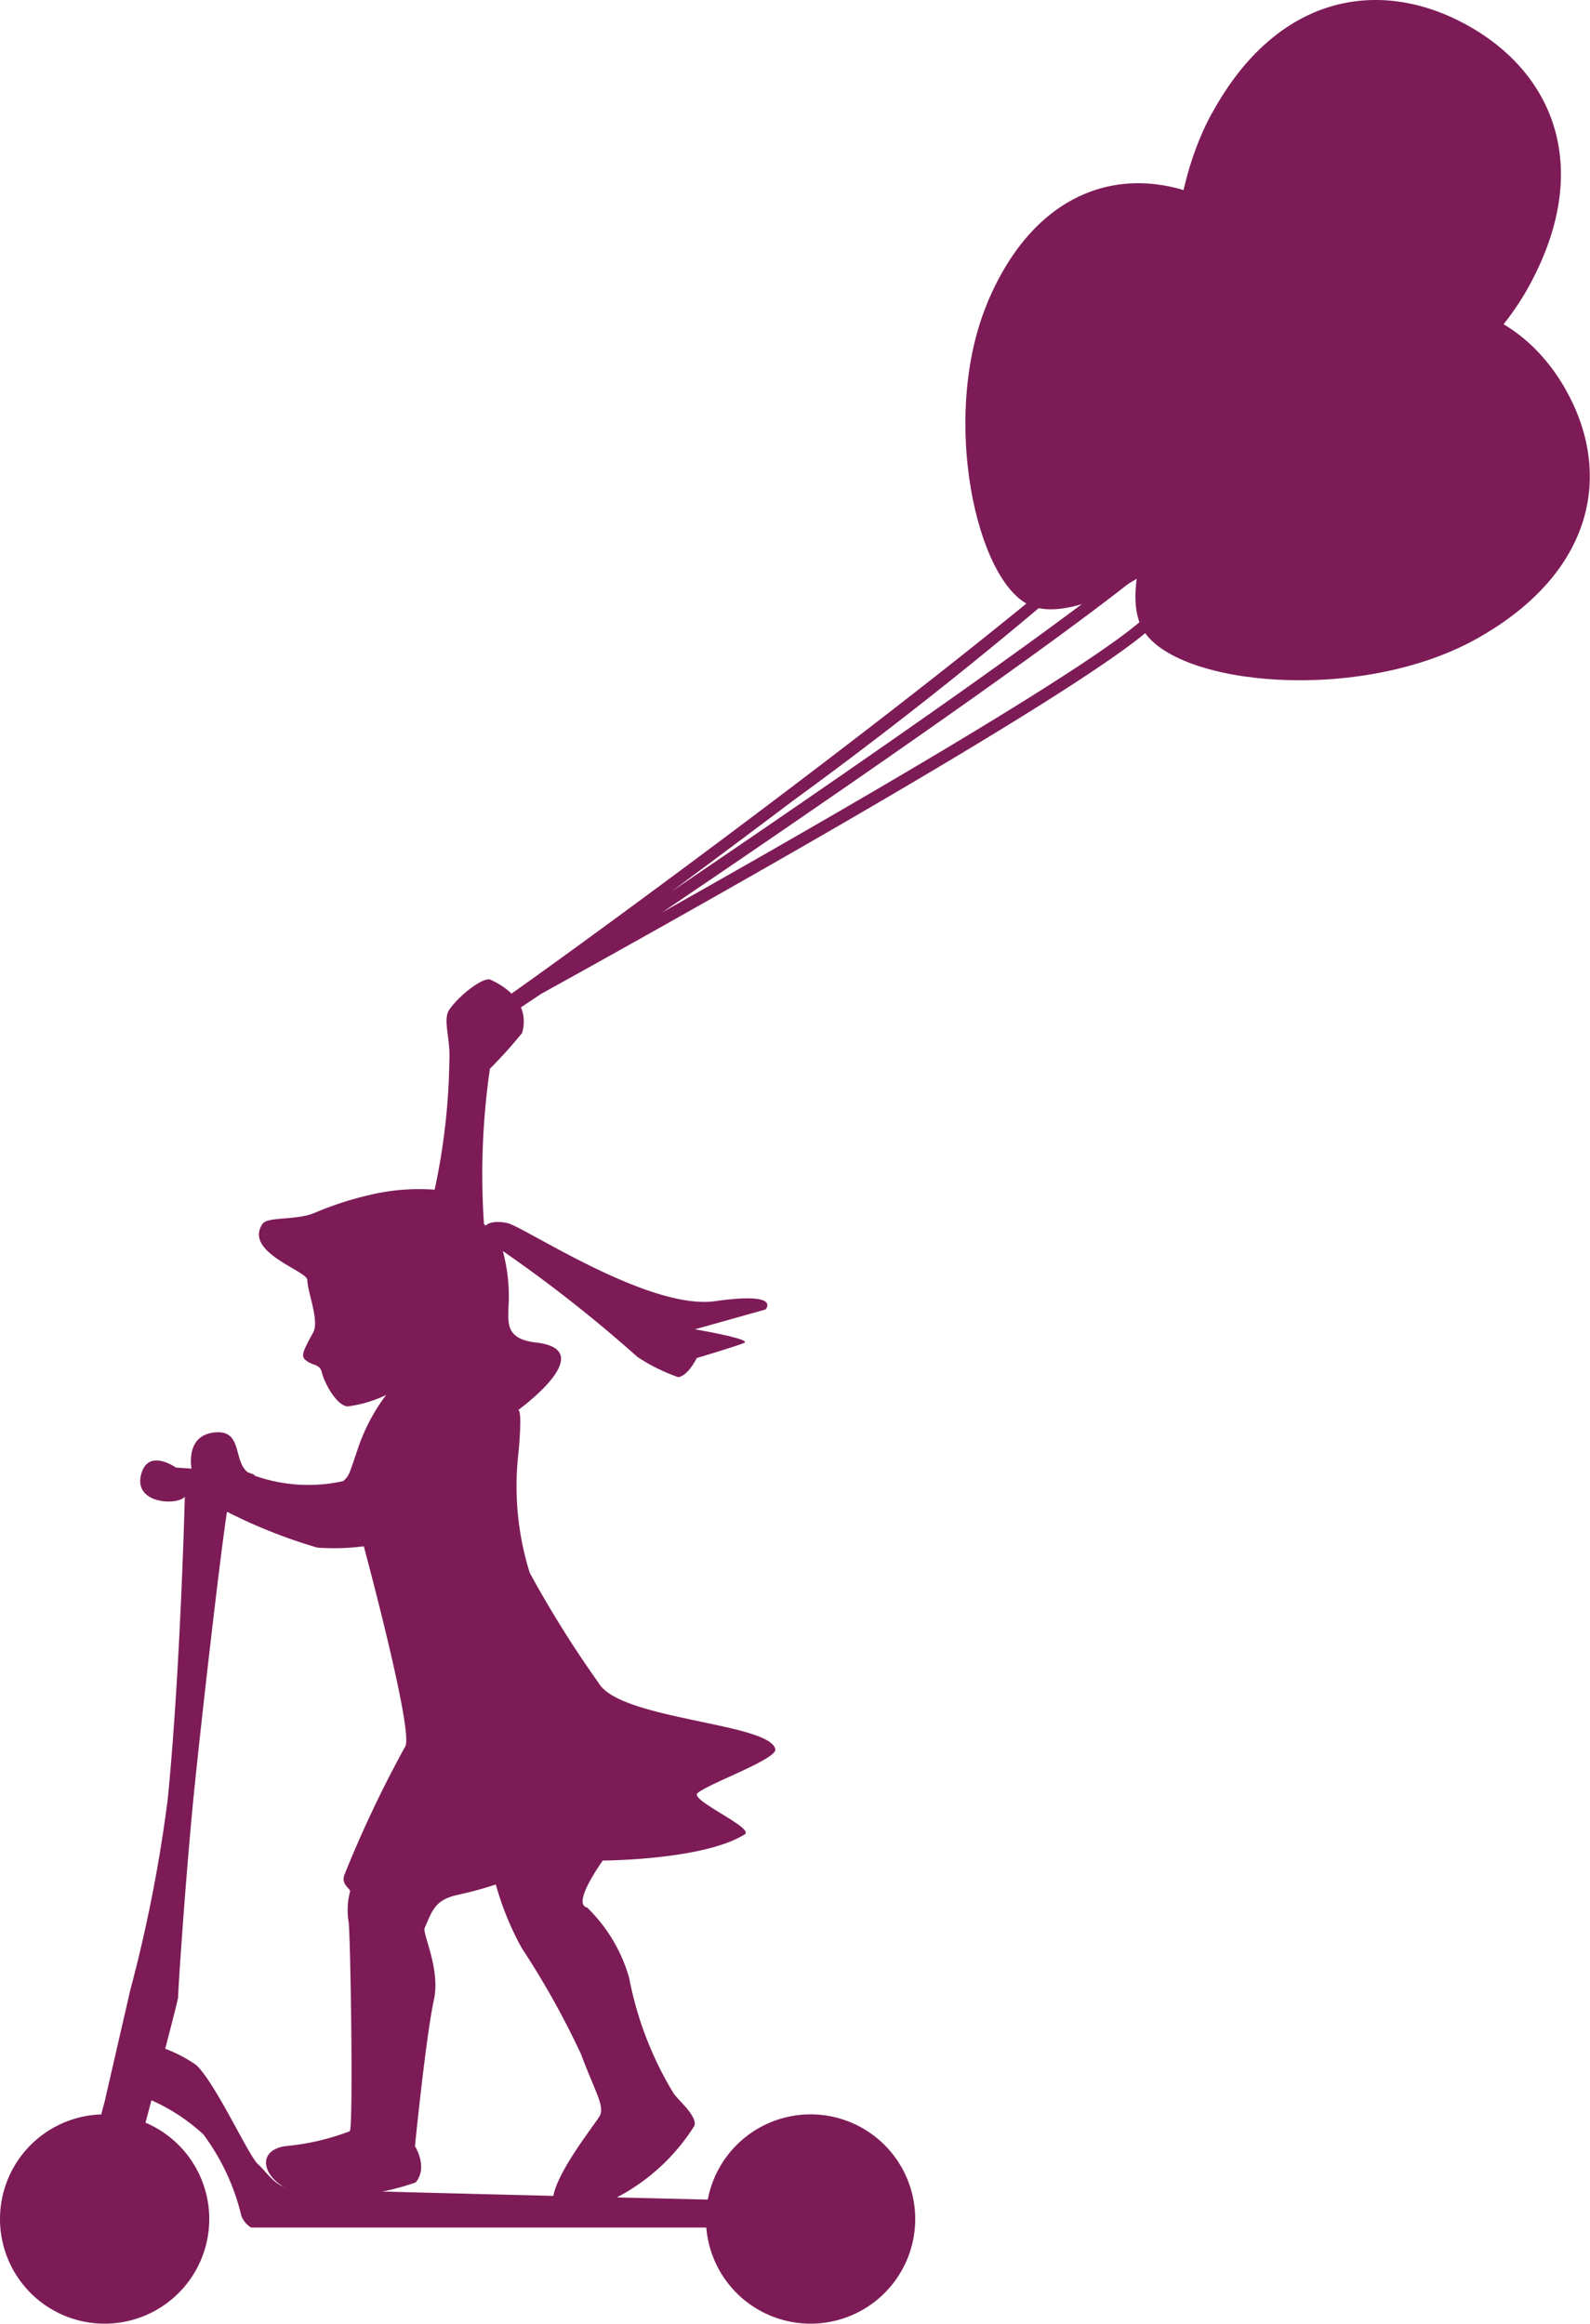 <svg xmlns="http://www.w3.org/2000/svg" width="46" height="67.208" viewBox="0 0 46 67.208">
  <defs>
    <style>
      .cls-1 {
        fill: #7d1b57;
      }
    </style>
  </defs>
  <g id="Group_28" data-name="Group 28" transform="translate(-706.711 -440.598)">
    <g id="Group_27" data-name="Group 27" transform="translate(706.711 440.598)">
      <path id="Path_36" data-name="Path 36" class="cls-1" d="M740.378,526.3a3.027,3.027,0,1,1-3.027-3.027,3.027,3.027,0,0,1,3.027,3.027" transform="translate(-713.9 -462.121)"/>
      <path id="Path_37" data-name="Path 37" class="cls-1" d="M712.765,526.3a3.027,3.027,0,1,1-3.027-3.027,3.027,3.027,0,0,1,3.027,3.027" transform="translate(-706.711 -462.121)"/>
      <path id="Path_38" data-name="Path 38" class="cls-1" d="M715.926,518.758c-.406-.059-.649-.468-.915-.711s-1.221-2.344-1.783-2.863a4.248,4.248,0,0,0-.891-.467c.257-.982.365-1.427.373-1.48a.087.087,0,0,0,0-.016c.018-.55.256-3.911.466-5.973.217-2.138.913-8.277,1.036-8.517,0,0,.476.022.513-.067s.231-.473.188-.547a1.569,1.569,0,0,0-.754-.127c-.274.009-1.513-.081-1.513-.081s-.828-.589-1.014.232,1.061.871,1.272.611c0,0-.126,5.036-.493,8.736a42.054,42.054,0,0,1-1.086,5.537l-.743,3.232a16.691,16.691,0,0,0-.6,4.185c.673.368.857-.1.857-.1s.6-2.266,1.1-4.133a5.516,5.516,0,0,1,1.5.985,6.441,6.441,0,0,1,1.1,2.354.673.673,0,0,0,.285.342h17.154l.505-.706s-16.156-.367-16.563-.427" transform="translate(-707.557 -455.464)"/>
      <path id="Path_39" data-name="Path 39" class="cls-1" d="M726.294,474.612l-.084-.154.021-.012-.016-.028c.547-.316,15.592-11.221,19.494-15.264l.251.242a128.741,128.741,0,0,1-11.242,9.2c-.759.573-2.105,1.581-3.5,2.615,4.78-3.24,11.677-7.991,13.933-9.934l.228.264c-2.341,2.017-9.641,7.033-14.434,10.276,5.01-2.82,12.4-7.082,13.954-8.521l.238.256c-2.08,1.927-13.994,8.576-17.688,10.618l-.9.6-.052-.076-.12.066-.024-.044a.217.217,0,0,1-.058.027Z" transform="translate(-711.787 -445.429)"/>
      <path id="Path_40" data-name="Path 40" class="cls-1" d="M753.727,443.863c-1.874,3.421-1.175,8.886.564,9.838s6.722-1.4,8.6-4.818.723-6.184-1.806-7.57-5.479-.872-7.354,2.549" transform="translate(-718.661 -440.598)"/>
      <path id="Path_41" data-name="Path 41" class="cls-1" d="M756.119,453.434c-3.383,1.909-5.724,6.789-4.792,8.441s6.32,2.171,9.7.262,3.9-4.772,2.548-7.176-4.076-3.437-7.459-1.527" transform="translate(-718.272 -443.682)"/>
      <path id="Path_42" data-name="Path 42" class="cls-1" d="M745.1,451.239c-1.362,3.269-.323,8.084,1.266,8.745s5.738-1.992,7.1-5.261.141-5.615-2.169-6.578-4.835-.175-6.2,3.093" transform="translate(-716.54 -442.463)"/>
      <path id="Path_43" data-name="Path 43" class="cls-1" d="M731.086,501.158c-.166-.767-4.5-.848-5.114-1.919a31.514,31.514,0,0,1-1.991-3.182,8.391,8.391,0,0,1-.334-3.4c.046-.443.107-1.309,0-1.309,0,0,2.408-1.739.511-1.953-.884-.1-.794-.574-.794-1a4.986,4.986,0,0,0-.16-1.637l.021.007a40.358,40.358,0,0,1,3.871,3.047,5.238,5.238,0,0,0,1.182.586c.287-.04.534-.553.534-.553s1.364-.408,1.393-.452c.078-.122-1.445-.379-1.445-.379l2.041-.573s.487-.518-1.449-.242-5.556-2.169-6.025-2.26c-.371-.072-.539,0-.624.076l-.047-.05a21.359,21.359,0,0,1,.172-4.487,13.513,13.513,0,0,0,.929-1.031c.133-.423.067-1.095-.91-1.544-.2-.094-.909.449-1.192.865-.2.288.038.831,0,1.487a18.78,18.78,0,0,1-.426,3.72,6.173,6.173,0,0,0-1.868.15,9.523,9.523,0,0,0-1.6.519c-.535.229-1.364.1-1.514.324-.547.821,1.3,1.353,1.3,1.621,0,.342.358,1.181.166,1.522-.36.641-.345.708-.166.831s.361.081.418.314c.078.317.422.959.746.988a3.629,3.629,0,0,0,1.115-.331,5.457,5.457,0,0,0-.8,1.5c-.275.8-.254.817-.439.99a4.632,4.632,0,0,1-2.667-.194c-.565-.266-.192-1.273-1.02-1.216-1.224.084-.595,1.875-.246,1.992a15.03,15.03,0,0,0,3.18,1.342,6.614,6.614,0,0,0,1.346-.038s1.45,5.372,1.2,5.787a34,34,0,0,0-1.763,3.719c-.1.281.183.394.166.478a2.075,2.075,0,0,0-.044.865c.055.3.142,5.924.036,6.068a7.013,7.013,0,0,1-1.891.435c-.9.158-.6,1.079.448,1.381a7.152,7.152,0,0,0,3.349-.334c.368-.445-.021-1.049-.021-1.049s.32-3.2.549-4.235c.194-.884-.339-1.914-.268-2.076.223-.5.289-.82.988-.965a10.977,10.977,0,0,0,1.07-.292,8.469,8.469,0,0,0,.752,1.84,24.01,24.01,0,0,1,1.713,3.066c.406,1.09.688,1.494.545,1.78s-2.454,3.075-.716,2.831a5.827,5.827,0,0,0,3.456-2.546c.066-.3-.474-.723-.619-.95a10.077,10.077,0,0,1-1.274-3.325,4.594,4.594,0,0,0-1.217-2.032c-.458-.1.456-1.357.456-1.357s2.915-.01,4.105-.757c.293-.184-1.6-.991-1.365-1.192.334-.288,2.316-.984,2.252-1.278" transform="translate(-708.655 -450.567)"/>
    </g>
  </g>
</svg>
